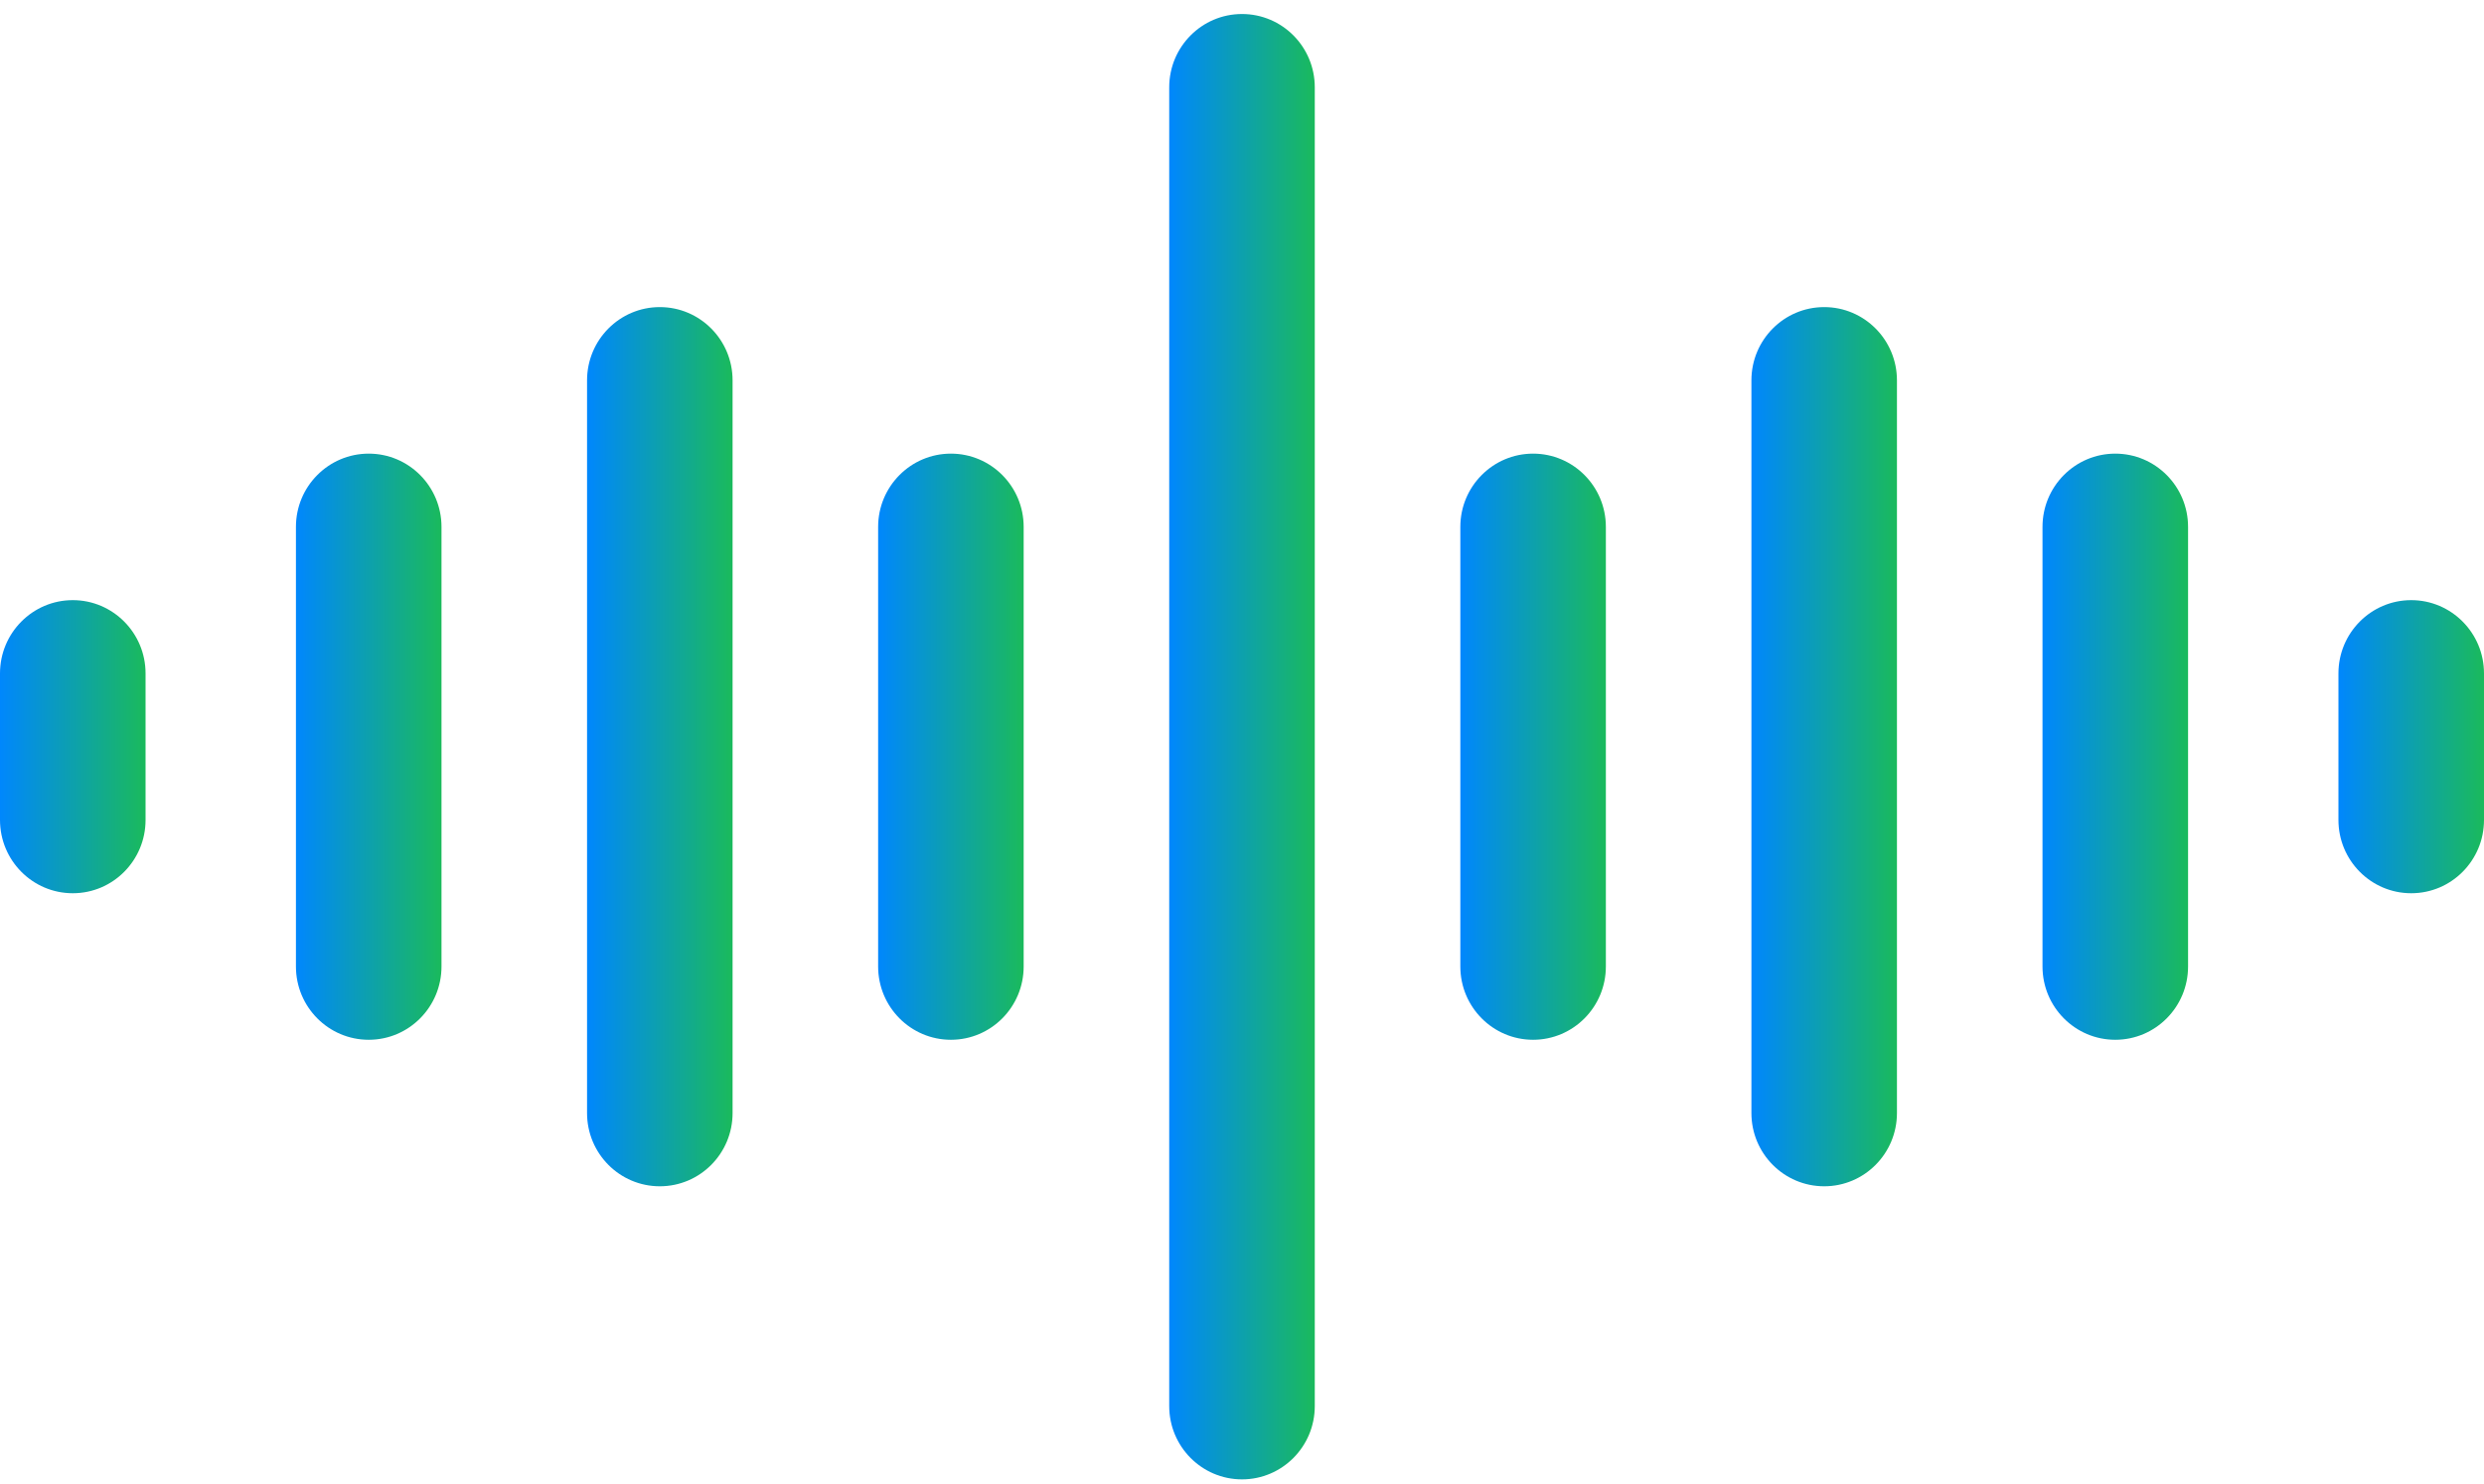 <svg width="87" height="52" viewBox="0 0 87 52" fill="none" xmlns="http://www.w3.org/2000/svg">
<g clip-path="url(#clip0_1760_863)">
<path d="M2.549 31.294C1.141 31.294 0 30.145 0 28.727V23.593C0 22.176 1.141 21.026 2.549 21.026C3.956 21.026 5.098 22.176 5.098 23.593V28.727C5.098 30.145 3.956 31.294 2.549 31.294Z" fill="url(#paint0_linear_1760_863)"/>
<path d="M84.451 31.294C83.043 31.294 81.902 30.145 81.902 28.727V23.593C81.902 22.176 83.043 21.026 84.451 21.026C85.859 21.026 87 22.176 87 23.593V28.727C87 30.145 85.859 31.294 84.451 31.294Z" fill="url(#paint1_linear_1760_863)"/>
<path d="M12.914 36.428C11.506 36.428 10.365 35.278 10.365 33.861V18.459C10.365 17.042 11.506 15.893 12.914 15.893C14.322 15.893 15.463 17.042 15.463 18.459V33.861C15.463 35.278 14.322 36.428 12.914 36.428Z" fill="url(#paint2_linear_1760_863)"/>
<path d="M74.086 36.428C72.678 36.428 71.537 35.278 71.537 33.861V18.459C71.537 17.042 72.678 15.893 74.086 15.893C75.494 15.893 76.635 17.042 76.635 18.459V33.861C76.635 35.278 75.494 36.428 74.086 36.428Z" fill="url(#paint3_linear_1760_863)"/>
<path d="M23.109 41.561C21.702 41.561 20.561 40.412 20.561 38.995V13.326C20.561 11.908 21.702 10.759 23.109 10.759C24.517 10.759 25.658 11.908 25.658 13.326V38.995C25.658 40.412 24.517 41.561 23.109 41.561Z" fill="url(#paint4_linear_1760_863)"/>
<path d="M63.891 41.561C62.483 41.561 61.342 40.412 61.342 38.995V13.326C61.342 11.908 62.483 10.759 63.891 10.759C65.298 10.759 66.439 11.908 66.439 13.326V38.995C66.439 40.412 65.298 41.561 63.891 41.561Z" fill="url(#paint5_linear_1760_863)"/>
<path d="M33.305 36.428C31.897 36.428 30.756 35.278 30.756 33.861V18.459C30.756 17.042 31.897 15.893 33.305 15.893C34.712 15.893 35.853 17.042 35.853 18.459V33.861C35.853 35.278 34.712 36.428 33.305 36.428Z" fill="url(#paint6_linear_1760_863)"/>
<path d="M53.695 36.428C52.288 36.428 51.147 35.278 51.147 33.861V18.459C51.147 17.042 52.288 15.893 53.695 15.893C55.103 15.893 56.244 17.042 56.244 18.459V33.861C56.244 35.278 55.103 36.428 53.695 36.428Z" fill="url(#paint7_linear_1760_863)"/>
<path d="M43.5 51.829C42.092 51.829 40.951 50.68 40.951 49.262V3.058C40.951 1.64 42.092 0.491 43.5 0.491C44.908 0.491 46.049 1.64 46.049 3.058V49.262C46.049 50.68 44.908 51.829 43.5 51.829Z" fill="url(#paint8_linear_1760_863)"/>
</g>
<defs>
<linearGradient id="paint0_linear_1760_863" x1="0" y1="26.16" x2="5.098" y2="26.16" gradientUnits="userSpaceOnUse">
<stop stop-color="#0087FD"/>
<stop offset="1" stop-color="#1ABA5C"/>
</linearGradient>
<linearGradient id="paint1_linear_1760_863" x1="81.902" y1="26.16" x2="87" y2="26.16" gradientUnits="userSpaceOnUse">
<stop stop-color="#0087FD"/>
<stop offset="1" stop-color="#1ABA5C"/>
</linearGradient>
<linearGradient id="paint2_linear_1760_863" x1="10.365" y1="26.16" x2="15.463" y2="26.16" gradientUnits="userSpaceOnUse">
<stop stop-color="#0087FD"/>
<stop offset="1" stop-color="#1ABA5C"/>
</linearGradient>
<linearGradient id="paint3_linear_1760_863" x1="71.537" y1="26.16" x2="76.635" y2="26.16" gradientUnits="userSpaceOnUse">
<stop stop-color="#0087FD"/>
<stop offset="1" stop-color="#1ABA5C"/>
</linearGradient>
<linearGradient id="paint4_linear_1760_863" x1="20.561" y1="26.16" x2="25.658" y2="26.16" gradientUnits="userSpaceOnUse">
<stop stop-color="#0087FD"/>
<stop offset="1" stop-color="#1ABA5C"/>
</linearGradient>
<linearGradient id="paint5_linear_1760_863" x1="61.342" y1="26.16" x2="66.439" y2="26.16" gradientUnits="userSpaceOnUse">
<stop stop-color="#0087FD"/>
<stop offset="1" stop-color="#1ABA5C"/>
</linearGradient>
<linearGradient id="paint6_linear_1760_863" x1="30.756" y1="26.16" x2="35.853" y2="26.16" gradientUnits="userSpaceOnUse">
<stop stop-color="#0087FD"/>
<stop offset="1" stop-color="#1ABA5C"/>
</linearGradient>
<linearGradient id="paint7_linear_1760_863" x1="51.147" y1="26.16" x2="56.244" y2="26.16" gradientUnits="userSpaceOnUse">
<stop stop-color="#0087FD"/>
<stop offset="1" stop-color="#1ABA5C"/>
</linearGradient>
<linearGradient id="paint8_linear_1760_863" x1="40.951" y1="26.16" x2="46.049" y2="26.16" gradientUnits="userSpaceOnUse">
<stop stop-color="#0087FD"/>
<stop offset="1" stop-color="#1ABA5C"/>
</linearGradient>
<clipPath id="clip0_1760_863">
<rect width="87" height="52" fill="white"/>
</clipPath>
</defs>
</svg>
